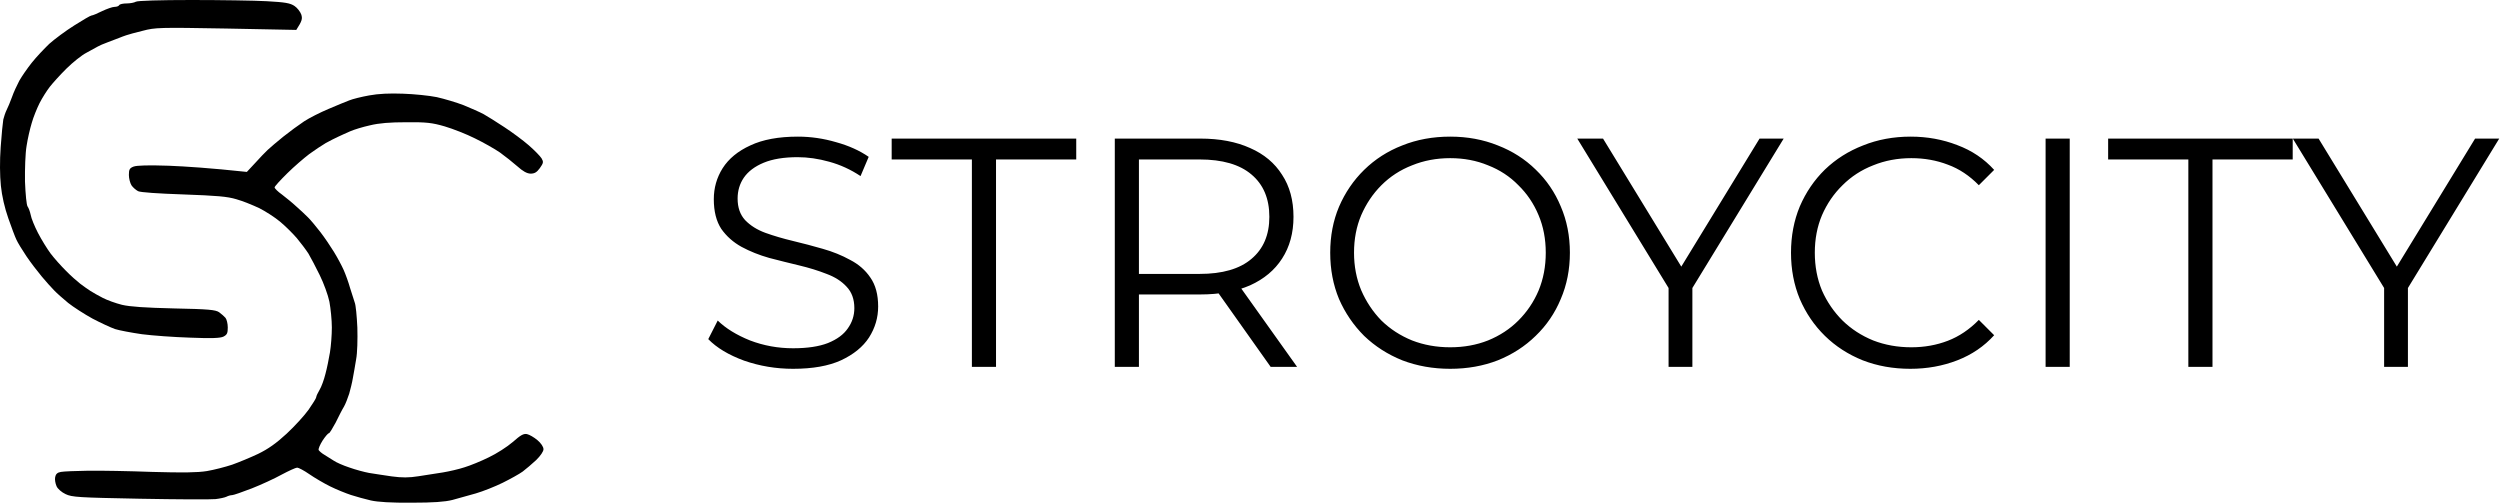 <?xml version="1.0" encoding="UTF-8"?> <svg xmlns="http://www.w3.org/2000/svg" width="184" height="37" viewBox="0 0 184 37" fill="none"><path d="M9.32 0.253C9.589 0.253 9.895 0.19 9.997 0.127C10.112 0.051 11.784 0 14.083 0C16.227 0 18.73 0.038 19.636 0.089C21.002 0.164 21.36 0.228 21.679 0.443C21.883 0.582 22.1 0.86 22.177 1.076C22.266 1.379 22.241 1.531 21.807 2.202L16.636 2.1C11.721 2.012 11.414 2.025 10.508 2.265C9.984 2.391 9.435 2.543 9.295 2.594C9.154 2.645 8.925 2.72 8.784 2.784C8.644 2.834 8.274 2.974 7.954 3.1C7.635 3.214 7.29 3.366 7.188 3.429C7.086 3.492 6.716 3.695 6.358 3.885C6.014 4.062 5.35 4.593 4.89 5.049C4.431 5.504 3.882 6.112 3.665 6.39C3.448 6.668 3.103 7.212 2.911 7.592C2.72 7.972 2.452 8.63 2.337 9.047C2.209 9.465 2.03 10.237 1.954 10.755C1.864 11.274 1.826 12.451 1.839 13.362C1.877 14.324 1.954 15.095 2.03 15.197C2.107 15.298 2.209 15.576 2.26 15.817C2.298 16.057 2.541 16.652 2.796 17.145C3.052 17.639 3.473 18.322 3.728 18.664C3.997 19.018 4.507 19.587 4.852 19.929C5.197 20.283 5.669 20.701 5.899 20.878C6.129 21.055 6.473 21.296 6.652 21.41C6.844 21.536 7.252 21.764 7.571 21.928C7.891 22.093 8.516 22.32 8.976 22.434C9.563 22.574 10.674 22.649 12.806 22.7C15.359 22.751 15.857 22.801 16.125 22.979C16.304 23.105 16.508 23.295 16.598 23.396C16.687 23.51 16.764 23.826 16.764 24.105C16.764 24.522 16.713 24.636 16.445 24.775C16.215 24.889 15.564 24.915 13.993 24.851C12.806 24.813 11.223 24.699 10.444 24.598C9.665 24.484 8.784 24.32 8.465 24.218C8.146 24.105 7.405 23.763 6.805 23.447C6.205 23.118 5.401 22.599 5.018 22.295C4.635 21.979 4.175 21.574 3.997 21.384C3.818 21.207 3.409 20.752 3.09 20.372C2.771 19.992 2.247 19.309 1.941 18.854C1.635 18.398 1.303 17.854 1.213 17.651C1.111 17.449 0.843 16.728 0.613 16.07C0.345 15.311 0.141 14.425 0.064 13.666C-0.012 12.919 -0.025 11.844 0.051 10.819C0.115 9.92 0.205 8.997 0.243 8.794C0.294 8.592 0.396 8.275 0.486 8.098C0.575 7.921 0.754 7.503 0.881 7.149C0.996 6.808 1.252 6.263 1.418 5.947C1.596 5.631 2.005 5.036 2.337 4.618C2.669 4.201 3.256 3.581 3.626 3.227C4.009 2.885 4.839 2.265 5.465 1.873C6.103 1.468 6.665 1.139 6.741 1.139C6.818 1.139 7.15 1 7.508 0.822C7.852 0.658 8.274 0.506 8.427 0.506C8.58 0.506 8.733 0.456 8.771 0.38C8.81 0.304 9.065 0.253 9.32 0.253Z" fill="black"></path><path d="M25.701 7.39C25.943 7.288 26.607 7.124 27.169 7.023C27.846 6.896 28.688 6.858 29.659 6.896C30.463 6.921 31.586 7.035 32.148 7.149C32.71 7.276 33.604 7.541 34.127 7.744C34.651 7.959 35.314 8.25 35.595 8.402C35.876 8.566 36.566 8.984 37.127 9.363C37.689 9.73 38.493 10.325 38.915 10.692C39.336 11.059 39.757 11.489 39.86 11.654C40.013 11.919 40 11.995 39.732 12.375C39.502 12.691 39.336 12.78 39.042 12.78C38.774 12.767 38.481 12.603 38.072 12.236C37.74 11.945 37.166 11.489 36.795 11.223C36.412 10.958 35.583 10.49 34.957 10.186C34.331 9.87 33.323 9.477 32.723 9.3C31.803 9.034 31.382 8.984 29.914 8.997C28.701 8.997 27.91 9.06 27.233 9.224C26.709 9.338 26.046 9.541 25.765 9.667C25.484 9.794 25.075 9.971 24.871 10.072C24.667 10.161 24.258 10.376 23.977 10.528C23.696 10.692 23.147 11.059 22.764 11.337C22.381 11.628 21.641 12.261 21.143 12.755C20.632 13.261 20.211 13.716 20.211 13.792C20.211 13.868 20.453 14.108 20.76 14.324C21.053 14.551 21.526 14.931 21.794 15.184C22.075 15.424 22.471 15.804 22.675 16.006C22.879 16.209 23.288 16.702 23.581 17.082C23.875 17.462 24.322 18.12 24.577 18.537C24.833 18.955 25.152 19.549 25.292 19.866C25.433 20.182 25.65 20.777 25.765 21.194C25.892 21.612 26.046 22.093 26.109 22.27C26.186 22.447 26.262 23.27 26.301 24.105C26.326 24.952 26.301 25.99 26.211 26.445C26.135 26.901 26.033 27.521 25.969 27.837C25.918 28.154 25.79 28.66 25.701 28.976C25.599 29.293 25.433 29.723 25.318 29.925C25.19 30.128 24.922 30.659 24.705 31.102C24.475 31.532 24.258 31.886 24.207 31.886C24.143 31.886 23.939 32.127 23.747 32.418C23.556 32.722 23.415 33.038 23.454 33.127C23.505 33.202 23.683 33.367 23.888 33.481C24.079 33.595 24.373 33.785 24.552 33.898C24.73 34.025 25.241 34.253 25.701 34.404C26.16 34.569 26.824 34.746 27.169 34.809C27.526 34.873 28.267 34.974 28.829 35.062C29.582 35.164 30.105 35.164 30.808 35.05C31.331 34.974 32.135 34.847 32.595 34.771C33.055 34.696 33.77 34.531 34.191 34.392C34.612 34.265 35.417 33.936 35.978 33.658C36.54 33.392 37.332 32.886 37.74 32.532C38.315 32.026 38.532 31.899 38.787 31.95C38.966 31.988 39.311 32.19 39.553 32.393C39.821 32.62 40 32.886 40 33.063C40 33.228 39.783 33.544 39.464 33.86C39.157 34.151 38.711 34.518 38.468 34.708C38.225 34.885 37.562 35.252 37 35.531C36.438 35.809 35.544 36.163 35.021 36.315C34.497 36.467 33.718 36.682 33.297 36.796C32.748 36.935 31.906 36.998 30.297 36.998C28.803 37.011 27.807 36.948 27.297 36.834C26.875 36.733 26.211 36.556 25.828 36.429C25.445 36.303 24.756 36.024 24.296 35.796C23.837 35.569 23.147 35.164 22.764 34.898C22.381 34.632 21.973 34.417 21.871 34.417C21.768 34.417 21.245 34.657 20.721 34.936C20.198 35.227 19.202 35.682 18.526 35.948C17.836 36.214 17.185 36.442 17.083 36.442C16.981 36.442 16.789 36.492 16.674 36.556C16.547 36.619 16.189 36.695 15.87 36.733C15.551 36.771 13.049 36.758 10.316 36.707C5.746 36.619 5.299 36.593 4.826 36.366C4.546 36.239 4.239 35.974 4.162 35.784C4.073 35.581 4.022 35.29 4.06 35.113C4.099 34.898 4.226 34.771 4.482 34.733C4.673 34.696 5.567 34.657 6.486 34.645C7.405 34.632 9.525 34.67 11.21 34.733C13.47 34.797 14.53 34.784 15.232 34.67C15.755 34.582 16.585 34.367 17.083 34.202C17.581 34.025 18.436 33.671 18.998 33.405C19.726 33.051 20.326 32.633 21.092 31.924C21.679 31.38 22.407 30.583 22.713 30.153C23.02 29.71 23.275 29.305 23.275 29.229C23.275 29.153 23.39 28.913 23.518 28.698C23.658 28.47 23.849 27.939 23.952 27.521C24.067 27.104 24.207 26.395 24.284 25.939C24.36 25.484 24.424 24.661 24.424 24.105C24.424 23.548 24.335 22.7 24.245 22.207C24.143 21.713 23.824 20.84 23.53 20.245C23.237 19.651 22.866 18.942 22.701 18.664C22.522 18.385 22.139 17.879 21.845 17.525C21.551 17.183 20.99 16.627 20.607 16.31C20.211 15.981 19.521 15.538 19.062 15.311C18.602 15.095 17.862 14.792 17.402 14.665C16.738 14.463 15.959 14.399 13.508 14.311C11.644 14.248 10.329 14.159 10.163 14.07C9.997 13.982 9.78 13.792 9.678 13.64C9.576 13.476 9.486 13.134 9.486 12.881C9.486 12.476 9.537 12.375 9.831 12.261C10.074 12.172 10.916 12.147 12.423 12.198C13.649 12.248 15.449 12.362 18.168 12.653L18.781 11.995C19.113 11.628 19.521 11.198 19.7 11.034C19.879 10.869 20.39 10.426 20.849 10.059C21.309 9.692 21.998 9.186 22.381 8.933C22.764 8.68 23.569 8.275 24.169 8.022L24.203 8.008C24.795 7.758 25.463 7.476 25.701 7.39Z" fill="black"></path><path d="M58.368 27.144C57.12 27.144 55.92 26.944 54.768 26.544C53.632 26.128 52.752 25.6 52.128 24.96L52.824 23.592C53.416 24.168 54.208 24.656 55.2 25.056C56.208 25.44 57.264 25.632 58.368 25.632C59.424 25.632 60.28 25.504 60.936 25.248C61.608 24.976 62.096 24.616 62.4 24.168C62.72 23.72 62.88 23.224 62.88 22.68C62.88 22.024 62.688 21.496 62.304 21.096C61.936 20.696 61.448 20.384 60.84 20.16C60.232 19.92 59.56 19.712 58.824 19.536C58.088 19.36 57.352 19.176 56.616 18.984C55.88 18.776 55.2 18.504 54.576 18.168C53.968 17.832 53.472 17.392 53.088 16.848C52.72 16.288 52.536 15.56 52.536 14.664C52.536 13.832 52.752 13.072 53.184 12.384C53.632 11.68 54.312 11.12 55.224 10.704C56.136 10.272 57.304 10.056 58.728 10.056C59.672 10.056 60.608 10.192 61.536 10.464C62.464 10.72 63.264 11.08 63.936 11.544L63.336 12.96C62.616 12.48 61.848 12.128 61.032 11.904C60.232 11.68 59.456 11.568 58.704 11.568C57.696 11.568 56.864 11.704 56.208 11.976C55.552 12.248 55.064 12.616 54.744 13.08C54.44 13.528 54.288 14.04 54.288 14.616C54.288 15.272 54.472 15.8 54.84 16.2C55.224 16.6 55.72 16.912 56.328 17.136C56.952 17.36 57.632 17.56 58.368 17.736C59.104 17.912 59.832 18.104 60.552 18.312C61.288 18.52 61.96 18.792 62.568 19.128C63.192 19.448 63.688 19.88 64.056 20.424C64.44 20.968 64.632 21.68 64.632 22.56C64.632 23.376 64.408 24.136 63.96 24.84C63.512 25.528 62.824 26.088 61.896 26.52C60.984 26.936 59.808 27.144 58.368 27.144ZM71.531 27V11.736H65.627V10.2H79.211V11.736H73.307V27H71.531ZM82.049 27V10.2H88.337C89.76 10.2 90.984 10.432 92.008 10.896C93.032 11.344 93.817 12 94.361 12.864C94.921 13.712 95.201 14.744 95.201 15.96C95.201 17.144 94.921 18.168 94.361 19.032C93.817 19.88 93.032 20.536 92.008 21C90.984 21.448 89.76 21.672 88.337 21.672H83.032L83.825 20.856V27H82.049ZM93.52 27L89.201 20.904H91.121L95.465 27H93.52ZM83.825 21L83.032 20.16H88.288C89.969 20.16 91.24 19.792 92.105 19.056C92.984 18.32 93.424 17.288 93.424 15.96C93.424 14.616 92.984 13.576 92.105 12.84C91.24 12.104 89.969 11.736 88.288 11.736H83.032L83.825 10.896V21ZM106.736 27.144C105.472 27.144 104.296 26.936 103.208 26.52C102.136 26.088 101.2 25.488 100.4 24.72C99.616 23.936 99 23.032 98.552 22.008C98.12 20.968 97.904 19.832 97.904 18.6C97.904 17.368 98.12 16.24 98.552 15.216C99 14.176 99.616 13.272 100.4 12.504C101.2 11.72 102.136 11.12 103.208 10.704C104.28 10.272 105.456 10.056 106.736 10.056C108 10.056 109.168 10.272 110.24 10.704C111.312 11.12 112.24 11.712 113.024 12.48C113.824 13.248 114.44 14.152 114.872 15.192C115.32 16.232 115.544 17.368 115.544 18.6C115.544 19.832 115.32 20.968 114.872 22.008C114.44 23.048 113.824 23.952 113.024 24.72C112.24 25.488 111.312 26.088 110.24 26.52C109.168 26.936 108 27.144 106.736 27.144ZM106.736 25.56C107.744 25.56 108.672 25.392 109.52 25.056C110.384 24.704 111.128 24.216 111.752 23.592C112.392 22.952 112.888 22.216 113.24 21.384C113.592 20.536 113.768 19.608 113.768 18.6C113.768 17.592 113.592 16.672 113.24 15.84C112.888 14.992 112.392 14.256 111.752 13.632C111.128 12.992 110.384 12.504 109.52 12.168C108.672 11.816 107.744 11.64 106.736 11.64C105.728 11.64 104.792 11.816 103.928 12.168C103.064 12.504 102.312 12.992 101.672 13.632C101.048 14.256 100.552 14.992 100.184 15.84C99.832 16.672 99.656 17.592 99.656 18.6C99.656 19.592 99.832 20.512 100.184 21.36C100.552 22.208 101.048 22.952 101.672 23.592C102.312 24.216 103.064 24.704 103.928 25.056C104.792 25.392 105.728 25.56 106.736 25.56ZM122.807 27V20.76L123.215 21.864L116.087 10.2H117.983L124.247 20.448H123.239L129.503 10.2H131.279L124.151 21.864L124.559 20.76V27H122.807ZM140.602 27.144C139.338 27.144 138.17 26.936 137.098 26.52C136.026 26.088 135.098 25.488 134.314 24.72C133.53 23.952 132.914 23.048 132.466 22.008C132.034 20.968 131.818 19.832 131.818 18.6C131.818 17.368 132.034 16.232 132.466 15.192C132.914 14.152 133.53 13.248 134.314 12.48C135.114 11.712 136.05 11.12 137.122 10.704C138.194 10.272 139.362 10.056 140.626 10.056C141.842 10.056 142.986 10.264 144.058 10.68C145.13 11.08 146.034 11.688 146.77 12.504L145.642 13.632C144.954 12.928 144.194 12.424 143.362 12.12C142.53 11.8 141.634 11.64 140.674 11.64C139.666 11.64 138.73 11.816 137.866 12.168C137.002 12.504 136.25 12.992 135.61 13.632C134.97 14.256 134.466 14.992 134.098 15.84C133.746 16.672 133.57 17.592 133.57 18.6C133.57 19.608 133.746 20.536 134.098 21.384C134.466 22.216 134.97 22.952 135.61 23.592C136.25 24.216 137.002 24.704 137.866 25.056C138.73 25.392 139.666 25.56 140.674 25.56C141.634 25.56 142.53 25.4 143.362 25.08C144.194 24.76 144.954 24.248 145.642 23.544L146.77 24.672C146.034 25.488 145.13 26.104 144.058 26.52C142.986 26.936 141.834 27.144 140.602 27.144ZM150.556 27V10.2H152.332V27H150.556ZM161.062 27V11.736H155.159V10.2H168.743V11.736H162.839V27H161.062ZM175.471 27V20.76L175.879 21.864L168.751 10.2H170.647L176.911 20.448H175.903L182.167 10.2H183.943L176.815 21.864L177.223 20.76V27H175.471Z" fill="black"></path></svg> 